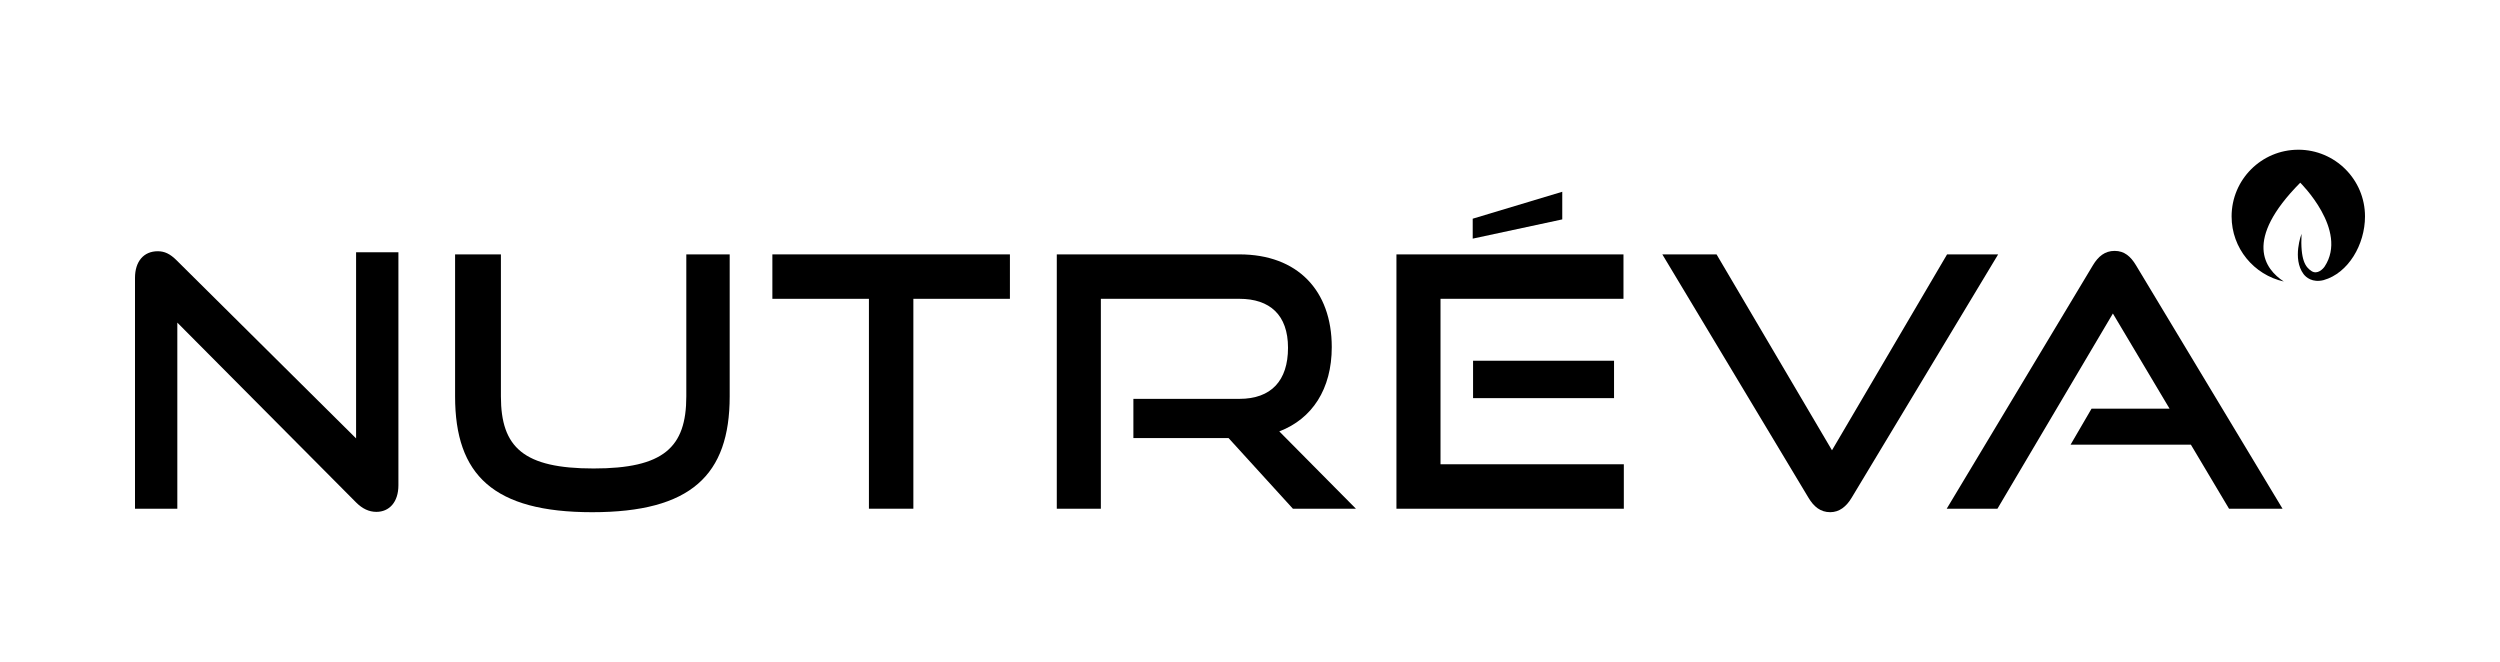 <?xml version="1.0" encoding="UTF-8"?>
<svg id="Layer_1" xmlns="http://www.w3.org/2000/svg" version="1.1" viewBox="0 0 2000 529.54">
  <!-- Generator: Adobe Illustrator 29.3.1, SVG Export Plug-In . SVG Version: 2.1.0 Build 151)  -->
  <g>
    <path d="M141.86,258.08v148.89h-33.86v-184.71c0-13.16,7-21.27,18.19-21.27,5.32,0,9.79,1.96,15.11,7.28l143.57,142.45v-148.89h33.86v186.39c0,13.44-7.28,21.27-17.63,21.27-5.88,0-11.2-2.51-16.23-7.55l-143.01-143.85Z"/>
    <path d="M549.05,203.5h34.7v113.63c0,62.97-31.06,92.63-109.98,92.63s-109.7-29.66-109.7-92.63v-113.63h36.66v113.63c0,40.86,18.19,57.65,74.16,57.65s74.16-16.79,74.16-57.65v-113.63Z"/>
    <path d="M695.14,406.97v-167.92h-77.24v-35.54h190.03v35.54h-77.24v167.92h-35.54Z"/>
    <path d="M1034.32,406.97l-51.49-56.54h-76.12v-31.34h84.8c25.47,0,38.9-14.55,38.9-40.86s-14.55-39.18-38.9-39.18h-110.82v167.92h-35.26v-203.46h146.09c46.46,0,73.89,28.83,73.89,74.17,0,33.58-15.67,57.37-41.98,67.44l61.29,61.85h-50.38Z"/>
    <path d="M1117.15,406.97v-203.46h181.63v35.54h-146.37v132.37h146.65v35.55h-181.91ZM1178.17,190.91v-15.95l71.64-21.55v22.11l-71.64,15.39ZM1178.45,318.53v-29.94h112.78v29.94h-112.78Z"/>
    <path d="M1329.85,203.5h43.38l92.36,156.73,92.07-156.73h40.86l-117.26,194.78c-4.2,7-9.79,11.47-17.07,11.47-7.84,0-13.16-4.47-17.35-11.47l-116.98-194.78Z"/>
    <path d="M1783.22,406.97l-30.5-51.22h-96.27l16.79-28.82h62.41l-45.34-76.12-92.36,156.16h-40.58l116.98-194.79c4.2-7,9.51-11.47,17.35-11.47s12.87,4.48,17.07,11.47l117.26,194.79h-42.82Z"/>
  </g>
  <path d="M1838.64,119.78c-29.47,0-53.36,23.89-53.36,53.37,0,25.47,17.87,46.75,41.76,52.06-15.16-9.88-32.54-32.96,13.16-79.05,0,0,38.64,37.96,19.54,67.02-1.15,1.74-5.74,6.86-10.6,3.64-4.73-3.14-8.94-8.59-7.92-29.76,0,0-7.59,19.82,1.59,32.16,1.96,2.64,7.12,7.11,16.02,4.88,19.82-5.55,33.17-28.47,33.17-50.96,0-29.48-23.9-53.37-53.36-53.37Z"/>
</svg>